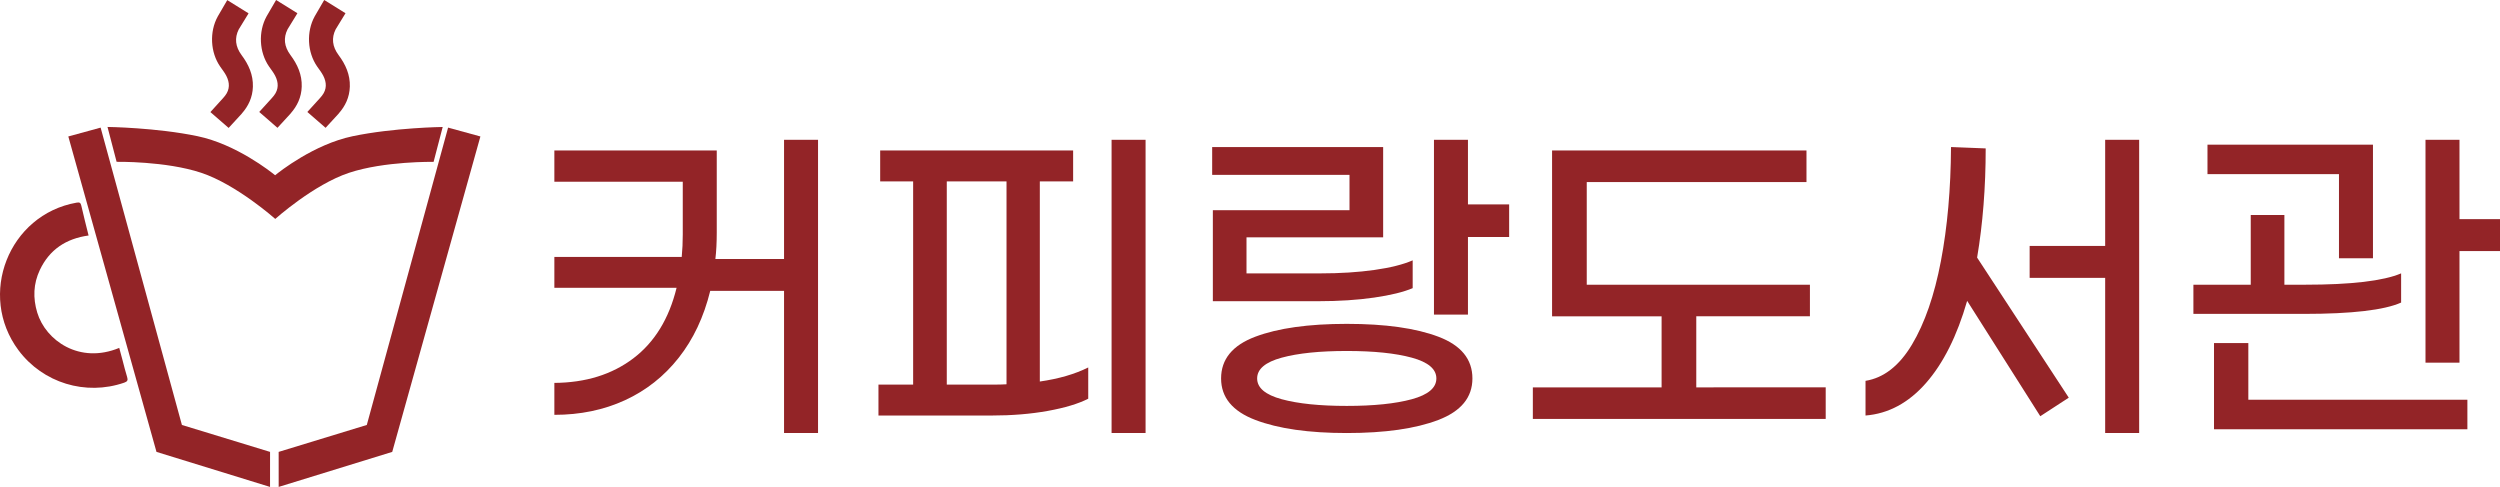 <?xml version="1.0" encoding="utf-8"?>
<!-- Generator: Adobe Illustrator 16.0.0, SVG Export Plug-In . SVG Version: 6.00 Build 0)  -->
<!DOCTYPE svg PUBLIC "-//W3C//DTD SVG 1.1//EN" "http://www.w3.org/Graphics/SVG/1.1/DTD/svg11.dtd">
<svg version="1.1" id="Layer_1" xmlns="http://www.w3.org/2000/svg" xmlns:xlink="http://www.w3.org/1999/xlink" x="0px" y="0px"
	 width="500px" height="97.383px" viewBox="0 0 500 97.383" enable-background="new 0 0 500 97.383" xml:space="preserve">
<g>
	<g>
		<g>
			<path fill="#932427" d="M163.607,27.965v58.641h-6.798V58.178h-14.764c-1.282,5.219-3.388,9.684-6.317,13.391
				c-2.93,3.709-6.512,6.535-10.746,8.48c-4.234,1.944-8.938,2.919-14.11,2.919v-6.387c6.271-0.045,11.536-1.683,15.793-4.91
				c4.258-3.228,7.142-7.931,8.652-14.11h-24.445v-6.18h25.475c0.138-1.465,0.206-2.953,0.206-4.463V36.342h-25.681v-6.248h32.479
				v16.411c0,2.015-0.092,3.777-0.274,5.288h13.733V27.965H163.607z"/>
			<path fill="#932427" d="M207.964,76.306c3.8-0.549,7.026-1.487,9.683-2.815v6.25c-1.97,1.006-4.659,1.819-8.068,2.437
				c-3.411,0.618-7.176,0.928-11.296,0.928h-22.591v-6.18h6.935V36.274h-6.592v-6.18h38.591v6.18h-6.661V76.306z M198.351,76.925
				c1.327,0,2.312-0.023,2.953-0.069V36.274h-11.948v40.651H198.351z M229.115,27.965v58.641h-6.799V27.965H229.115z"/>
			<path fill="#932427" d="M269.901,42.042v-7.073h-27.467v-5.562h34.196v18.06h-27.329v7.209h14.763
				c3.982,0,7.588-0.228,10.814-0.686c3.228-0.457,5.778-1.1,7.657-1.923v5.562c-1.832,0.779-4.407,1.408-7.726,1.889
				c-3.319,0.48-7.038,0.721-11.158,0.721h-21.081V42.042H269.901z M287.686,67.345c4.531,1.718,6.798,4.498,6.798,8.344
				c0,3.799-2.278,6.568-6.832,8.308c-4.557,1.74-10.655,2.61-18.3,2.61c-7.6,0-13.688-0.87-18.266-2.61
				c-4.578-1.739-6.867-4.509-6.867-8.308c0-3.846,2.277-6.626,6.833-8.344c4.555-1.717,10.653-2.573,18.3-2.573
				C277.042,64.771,283.153,65.628,287.686,67.345z M282.363,79.843c3.272-0.894,4.91-2.276,4.91-4.154
				c0-1.877-1.638-3.262-4.91-4.155c-3.273-0.892-7.611-1.338-13.012-1.338c-5.402,0-9.74,0.446-13.013,1.338
				c-3.273,0.894-4.909,2.278-4.909,4.155c0,1.878,1.636,3.261,4.909,4.154c3.272,0.893,7.61,1.34,13.013,1.34
				C274.752,81.183,279.09,80.735,282.363,79.843z M301.83,40.875v6.523h-8.239v15.519h-6.798V27.965h6.798v12.909H301.83z"/>
			<path fill="#932427" d="M365.141,77.474v6.317h-58.572v-6.317h25.75V63.26h-21.905V30.094h50.882v6.317h-43.946v20.531h44.634
				v6.317h-22.729v14.214H365.141z"/>
			<path fill="#932427" d="M395.422,51.518l18.333,28.016l-5.698,3.709L393.43,60.17c-2.015,7.003-4.762,12.486-8.239,16.445
				c-3.479,3.959-7.509,6.122-12.086,6.489v-6.936c3.662-0.595,6.764-3.021,9.305-7.278c2.54-4.257,4.463-9.808,5.768-16.652
				c1.306-6.843,1.979-14.454,2.025-22.831l6.936,0.274C397.138,37.465,396.564,44.744,395.422,51.518z M427.832,27.965v58.641
				h-6.799V55.569h-15.105v-6.386h15.105V27.965H427.832z"/>
			<path fill="#932427" d="M460.791,62.779h-22.11v-5.837h11.468V43.003h6.729v13.939h4.119c9.247,0,15.656-0.755,19.227-2.267
				v5.838C476.836,62.023,470.358,62.779,460.791,62.779z M467.795,34.832h-26.299v-5.905h33.098v22.729h-6.799V34.832z
				 M449.667,79.945h43.81v5.905h-50.676V68.615h6.866V79.945z M500,43.827v6.386h-8.103v22.316H485.1V27.965h6.798v15.862H500z"/>
		</g>
	</g>
	<g>
		<g>
			<path fill="#932427" d="M69.967,17.332c0.075-2.389-0.846-4.435-2.252-6.321c-1.272-1.706-1.438-3.435-0.584-5.144l0.721-1.177
				c0.032-0.051,0.065-0.103,0.094-0.155l1.156-1.888L64.842,0l-1.88,3.231c-0.008,0.014-0.017,0.028-0.025,0.043l-0.018,0.031
				l0.002,0.001c-1.657,3.032-1.478,7.134,0.511,10c0.418,0.603,0.885,1.184,1.217,1.833c0.695,1.358,0.743,2.722-0.248,3.99
				c-0.13,0.167-0.271,0.326-0.408,0.487l-2.525,2.778l3.647,3.172l2.65-2.881l-0.009-0.008
				C69.059,21.203,69.9,19.462,69.967,17.332z"/>
			<path fill="#932427" d="M58.094,11.011c-1.272-1.706-1.438-3.436-0.584-5.144l0.72-1.176c0.033-0.052,0.066-0.104,0.095-0.156
				l1.156-1.887L55.221,0l-1.88,3.231c-0.008,0.014-0.017,0.028-0.025,0.043l-0.018,0.031L53.3,3.306
				c-1.657,3.032-1.478,7.134,0.51,10c0.418,0.603,0.885,1.184,1.217,1.833c0.695,1.358,0.744,2.722-0.248,3.99
				c-0.131,0.167-0.271,0.326-0.409,0.487l-2.524,2.777l3.648,3.172l2.649-2.881l-0.009-0.008c1.303-1.473,2.145-3.214,2.211-5.344
				C60.42,14.943,59.5,12.897,58.094,11.011z"/>
			<path fill="#932427" d="M48.326,11.033c-1.272-1.706-1.438-3.436-0.584-5.144l0.72-1.176c0.033-0.052,0.066-0.103,0.095-0.156
				l1.156-1.887l-4.261-2.648l-1.88,3.231c-0.008,0.014-0.017,0.028-0.025,0.042L43.53,3.326l0.002,0.001
				c-1.657,3.032-1.478,7.134,0.511,9.999c0.418,0.603,0.885,1.184,1.217,1.833c0.695,1.358,0.744,2.723-0.248,3.99
				c-0.13,0.167-0.271,0.326-0.409,0.488l-2.524,2.777l3.648,3.172l2.649-2.881l-0.008-0.008c1.303-1.474,2.145-3.214,2.211-5.344
				C50.652,14.965,49.732,12.918,48.326,11.033z"/>
		</g>
		<polygon fill="#932427" points="54.011,90.378 36.383,84.993 20.124,25.523 13.663,27.292 31.297,90.378 54.007,97.383 		"/>
		<polygon fill="#932427" points="55.732,90.378 73.359,84.993 89.62,25.523 96.08,27.292 78.446,90.378 55.735,97.383 		"/>
		<path fill="#932427" d="M23.847,69.579c0.24,0.895,0.463,1.724,0.686,2.553c0.293,1.089,0.548,2.191,0.892,3.264
			c0.208,0.647,0.056,0.917-0.592,1.141c-7.709,2.66-16.258,0.049-21.13-6.482c-8.262-11.077-1.958-27.116,11.59-29.521
			c0.597-0.106,0.832-0.016,0.971,0.607c0.439,1.968,0.949,3.92,1.452,5.959c-4.499,0.613-7.824,2.821-9.748,6.893
			c-1.299,2.749-1.402,5.613-0.519,8.529C9.14,68.1,15.895,72.879,23.847,69.579z"/>
		<path fill="#932427" d="M70.518,27.246c-7.711,1.614-14.619,7.091-15.494,7.804c-0.847-0.69-7.771-6.192-15.502-7.81
			c-8.254-1.727-18.021-1.85-18.021-1.85l1.82,6.975c0,0,9.815-0.168,16.913,2.19c7.097,2.358,14.812,9.225,14.813,9.227v0.006
			c0,0,7.66-6.868,14.758-9.227c7.098-2.358,16.913-2.189,16.913-2.189l1.82-6.975C88.539,25.396,78.772,25.519,70.518,27.246z"/>
	</g>
</g>
</svg>
